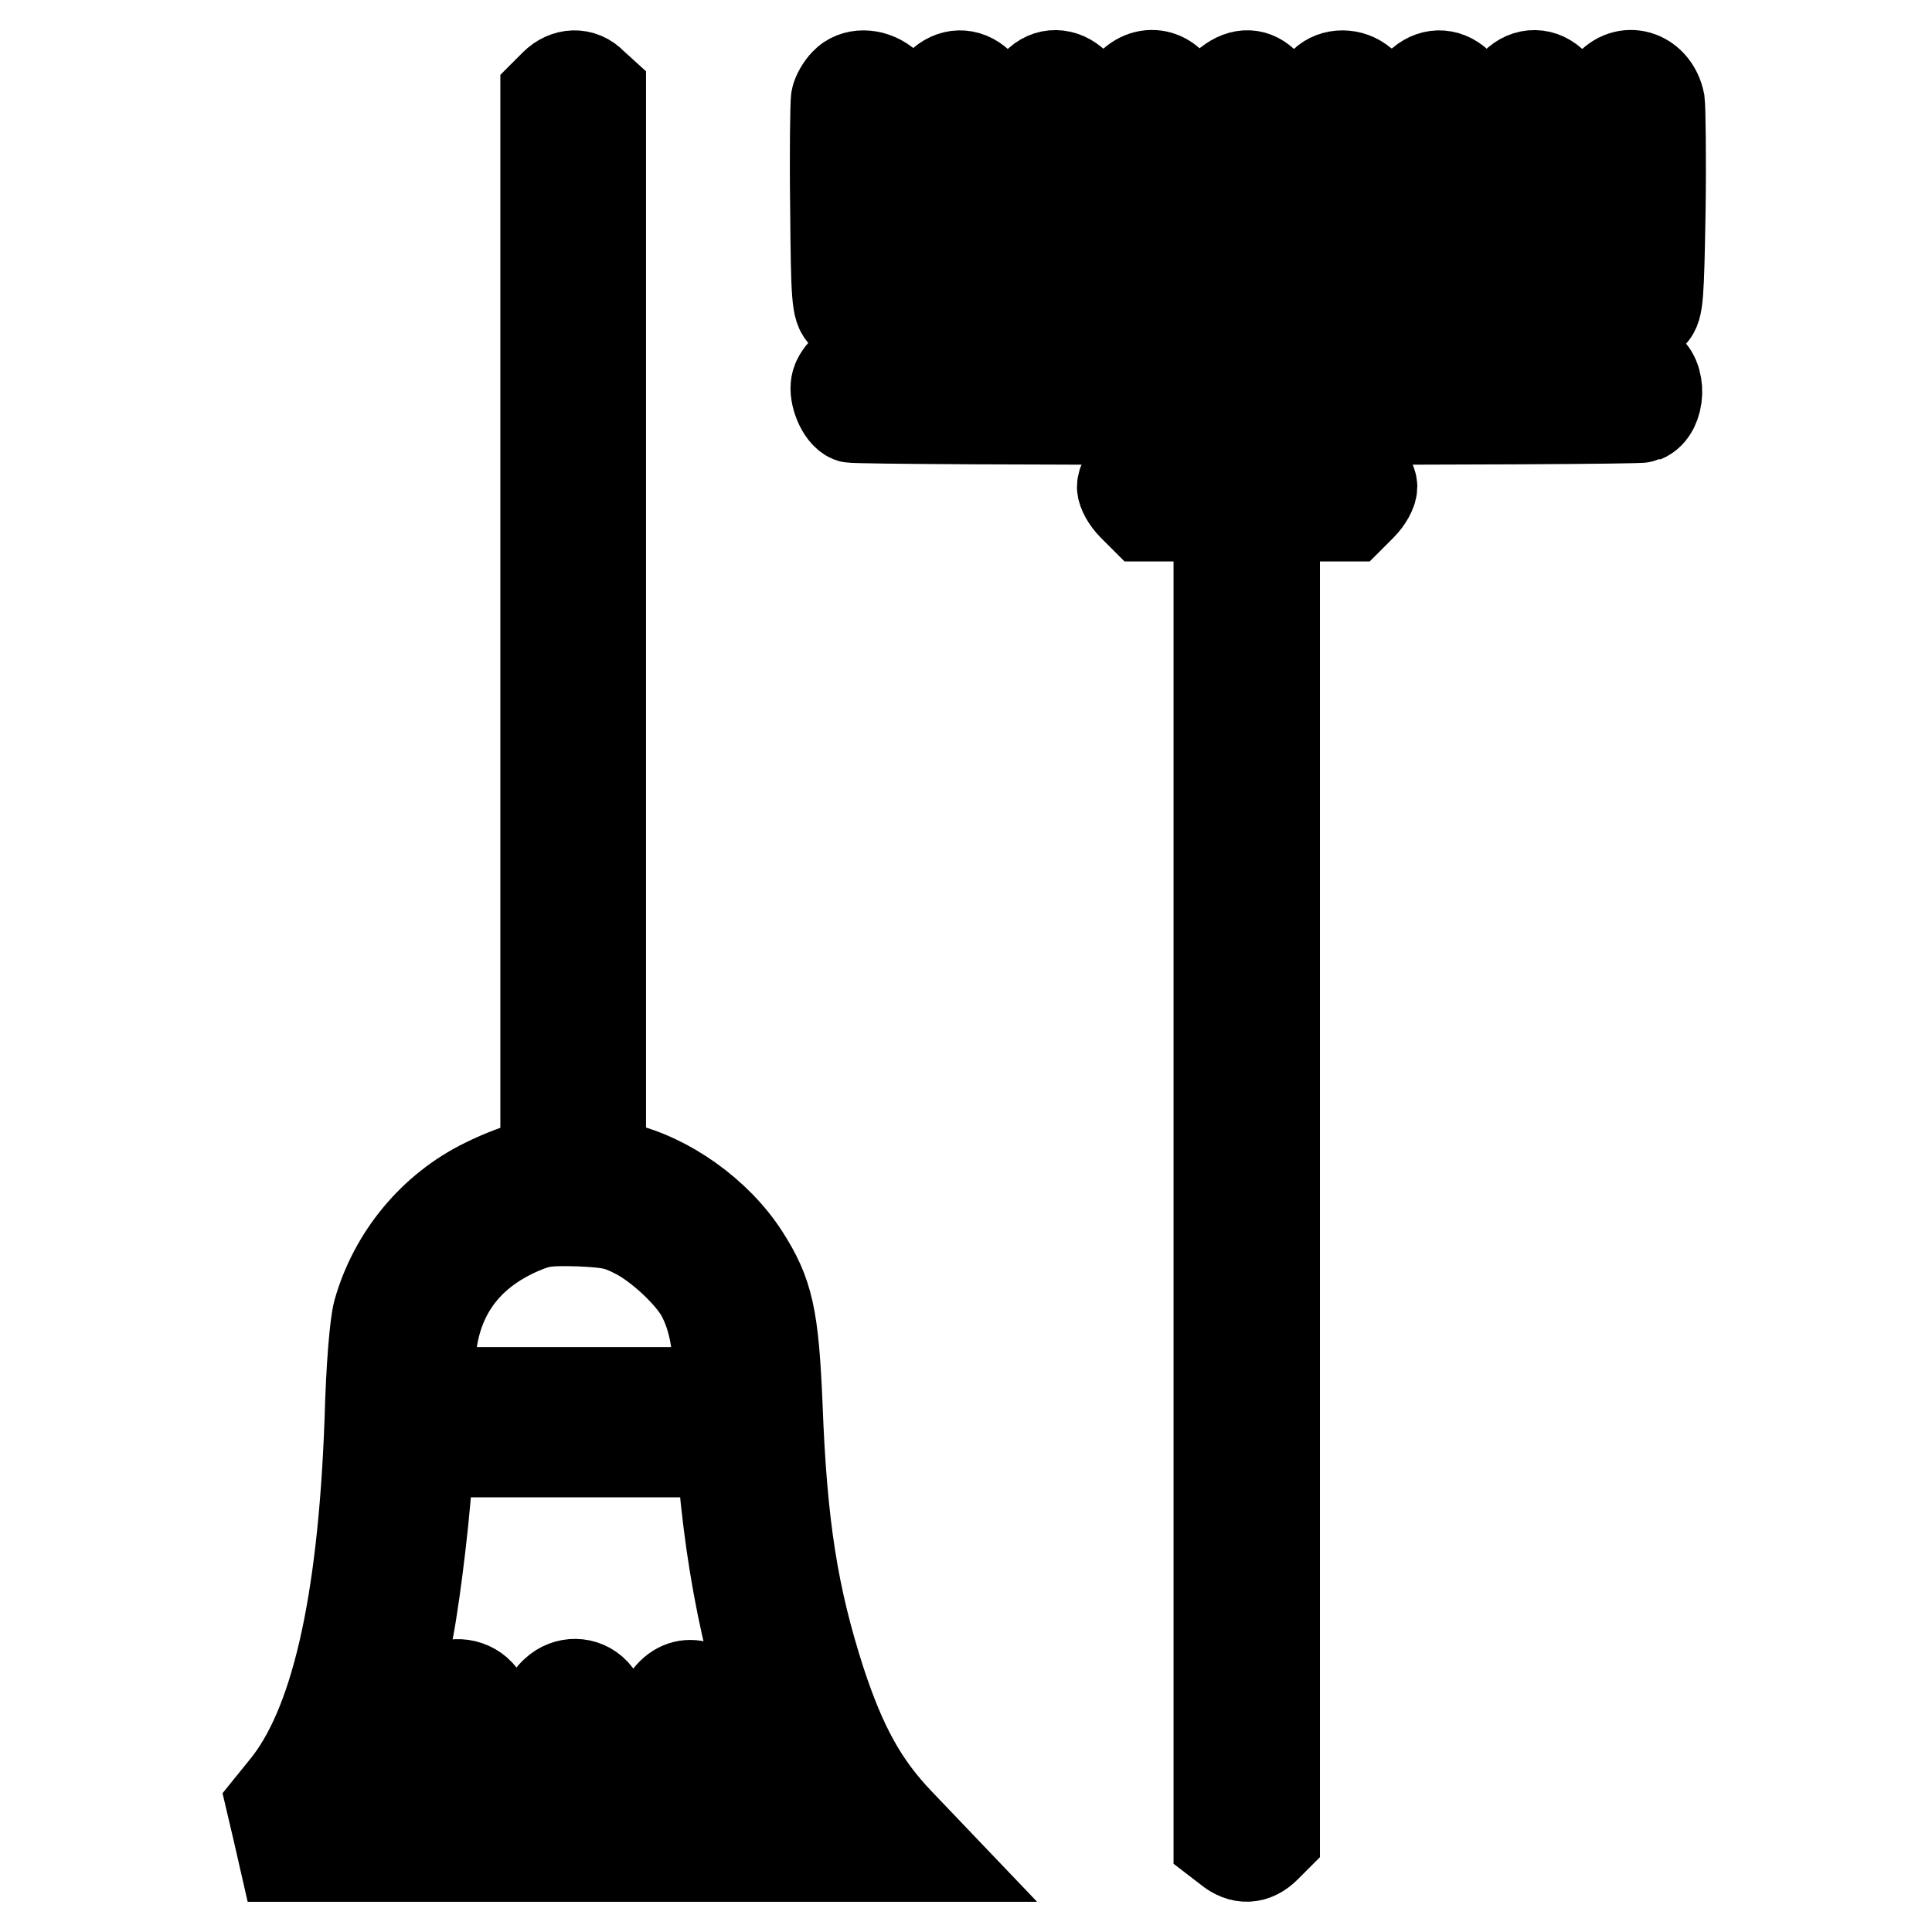 <?xml version="1.0" encoding="utf-8"?>
<!-- Svg Vector Icons : http://www.onlinewebfonts.com/icon -->
<!DOCTYPE svg PUBLIC "-//W3C//DTD SVG 1.1//EN" "http://www.w3.org/Graphics/SVG/1.1/DTD/svg11.dtd">
<svg version="1.1" xmlns="http://www.w3.org/2000/svg" xmlns:xlink="http://www.w3.org/1999/xlink" x="0px" y="0px" viewBox="0 0 256 256" enable-background="new 0 0 256 256" xml:space="preserve">
<g><g><g><path stroke-width="12" fill-opacity="0" stroke="#000000"  d="M73.5,11.2l-1.2,1.2v70.9v70.9l-2,0.3c-1.1,0.2-3.8,1.2-6,2.3c-6.8,3.3-12.1,9.6-14.2,17.1c-0.4,1.5-0.9,6.9-1.1,14.4c-0.9,24.6-4.6,40.6-11.3,48.7l-1.7,2.1l0.8,3.4l0.8,3.5h42.9h42.9l-4.2-4.4c-4.9-5.1-7.7-10.3-10.5-18.8c-3.6-11.2-5.1-20.5-5.7-36.5c-0.5-11.9-1.2-14.9-4.4-19.9c-3.6-5.6-10.2-10.3-16.4-11.7l-2.6-0.6v-71v-71l-1.1-1C77.1,9.6,75,9.7,73.5,11.2z M84.4,163.5c2.9,1.5,6.7,5,8.3,7.6c1.5,2.5,2.4,6.1,2.4,9.8v3.6H76H56.8l0.2-4.4c0.4-8.2,4.6-14.1,12.2-17.3c2.4-1,3.4-1.1,7.5-1C80.9,162,81.9,162.2,84.4,163.5z M95.9,195.8c1.4,15.8,4.9,29.8,9.5,38.9c0.9,1.9,1.7,3.5,1.7,3.7c0,0.1-1.4,0.2-3.1,0.1l-3-0.1l-2.7-4.7c-1.4-2.6-2.8-5.5-2.9-6.4c-0.7-3.8-4.3-5.3-6.6-2.7c-1.6,1.7-1.2,4.6,1.4,9.9l2,4.2h-6.1h-6.2V232c0-6-0.1-6.6-1.1-7.7c-1.4-1.5-3.7-1.5-5.2-0.1c-1.1,1-1.1,1.4-1.1,7.7v6.6h-6c-3.3,0-6-0.2-6-0.4c0-0.2,0.8-2,1.7-4c1-2,1.9-4.7,2.1-6c0.2-2.2,0.1-2.7-0.8-3.7c-1.4-1.5-3.9-1.6-5.1-0.3c-0.5,0.5-1.2,2-1.6,3.4c-0.4,1.3-1.8,4.3-3.1,6.6l-2.4,4.2l-2.3,0.1c-1.3,0.1-2.3,0-2.3-0.1c0-0.2,0.7-1.9,1.7-3.9c2.1-4.4,4.4-11.9,5.7-18.4c1-5.1,2.5-17.9,2.5-21.6v-2H76h19.5L95.9,195.8z"/><path stroke-width="12" fill-opacity="0" stroke="#000000"  d="M112,11c-0.5,0.5-1.1,1.5-1.2,2.1c-0.1,0.6-0.2,7.1-0.1,14.4c0.1,12.1,0.2,13.3,1.1,14.2c1.4,1.6,4.4,1.4,5.8-0.3c1-1.3,1-1.7,0.9-15.4l-0.1-14.1l-1.2-0.9C115.5,9.7,113.2,9.7,112,11z"/><path stroke-width="12" fill-opacity="0" stroke="#000000"  d="M124.6,11.2l-1.2,1.2v14.1c0,14,0,14.1,1.1,15.1c1.5,1.4,4,1.4,5.3,0.1c0.9-0.9,1-1.6,1-15.3V12.1l-1.1-1C128.1,9.6,126.1,9.7,124.6,11.2z"/><path stroke-width="12" fill-opacity="0" stroke="#000000"  d="M137.4,11.1c-1.1,1.1-1.1,1.4-1.1,15.4c0,13.6,0.1,14.3,1,15.2c1.5,1.5,4.1,1.3,5.4-0.3c1-1.3,1-1.9,1-15.2V12.4l-1.2-1.2C140.9,9.6,138.8,9.6,137.4,11.1z"/><path stroke-width="12" fill-opacity="0" stroke="#000000"  d="M149.9,11.2l-1.2,1.2v13.8c0,13.2,0.1,13.9,1,15.2c1.3,1.7,4.3,1.8,5.7,0.2c0.8-0.9,0.9-2.1,1.1-13.8c0.1-7,0-13.4-0.1-14.3C155.7,10.1,152.3,8.8,149.9,11.2z"/><path stroke-width="12" fill-opacity="0" stroke="#000000"  d="M162.8,11l-1.3,1v14.4c0,13.7,0.1,14.4,1,15.3c0.6,0.6,1.6,1,2.7,1c1.1,0,2.1-0.4,2.7-1c0.9-0.9,1-1.6,1-15.1V12.4l-1.2-1.2C166.3,9.7,164.6,9.6,162.8,11z"/><path stroke-width="12" fill-opacity="0" stroke="#000000"  d="M175.4,11c-0.5,0.5-1.1,1.5-1.2,2.1c-0.1,0.6-0.2,7.1-0.1,14.4c0.1,12.1,0.2,13.3,1.1,14.2c1.4,1.6,4.4,1.4,5.8-0.3c1-1.3,1-1.7,0.9-15.4l-0.2-14.1l-1.2-0.9C179,9.7,176.7,9.7,175.4,11z"/><path stroke-width="12" fill-opacity="0" stroke="#000000"  d="M188.1,11.2l-1.2,1.2v14.1c0,14,0,14.1,1.1,15.1c1.5,1.4,4,1.4,5.3,0.1c0.9-0.9,1-1.6,1-15.3V12.1l-1.1-1C191.6,9.6,189.6,9.7,188.1,11.2z"/><path stroke-width="12" fill-opacity="0" stroke="#000000"  d="M200.8,11.1c-1.1,1.1-1.1,1.4-1.1,15.4c0,13.6,0,14.3,1,15.2c1.5,1.5,4.1,1.3,5.4-0.3c1-1.3,1-1.9,1-15.2V12.4l-1.2-1.2C204.4,9.6,202.3,9.6,200.8,11.1z"/><path stroke-width="12" fill-opacity="0" stroke="#000000"  d="M213.4,11.2l-1.2,1.2v13.8c0,13.2,0,13.9,1,15.2c1.3,1.7,4.3,1.8,5.7,0.2c0.8-0.9,0.9-2.1,1.1-13.8c0.1-7,0-13.4-0.1-14.3C219.2,10.1,215.7,8.8,213.4,11.2z"/><path stroke-width="12" fill-opacity="0" stroke="#000000"  d="M112.1,48.9c-0.5,0.4-1.2,1.3-1.3,2c-0.3,1.4,0.7,3.9,1.9,4.4c1.1,0.4,104.1,0.4,105.1,0c2.2-0.9,2.4-5.5,0.2-6.6c-0.6-0.3-19.9-0.5-52.9-0.5C120.1,48.2,113.1,48.3,112.1,48.9z"/><path stroke-width="12" fill-opacity="0" stroke="#000000"  d="M150.1,62c-0.8,0.8-1.4,1.9-1.4,2.5c0,0.6,0.6,1.7,1.4,2.5l1.4,1.4h13.7H179l1.4-1.4c0.8-0.8,1.4-1.9,1.4-2.5c0-0.6-0.6-1.7-1.4-2.5l-1.4-1.4h-13.7h-13.7L150.1,62z"/><path stroke-width="12" fill-opacity="0" stroke="#000000"  d="M162.8,74.5l-1.3,1v84.2V244l1.3,1c1.7,1.4,3.4,1.3,4.9-0.2l1.2-1.2v-83.8V75.9l-1.2-1.2C166.3,73.2,164.6,73.1,162.8,74.5z"/></g></g></g>
</svg>